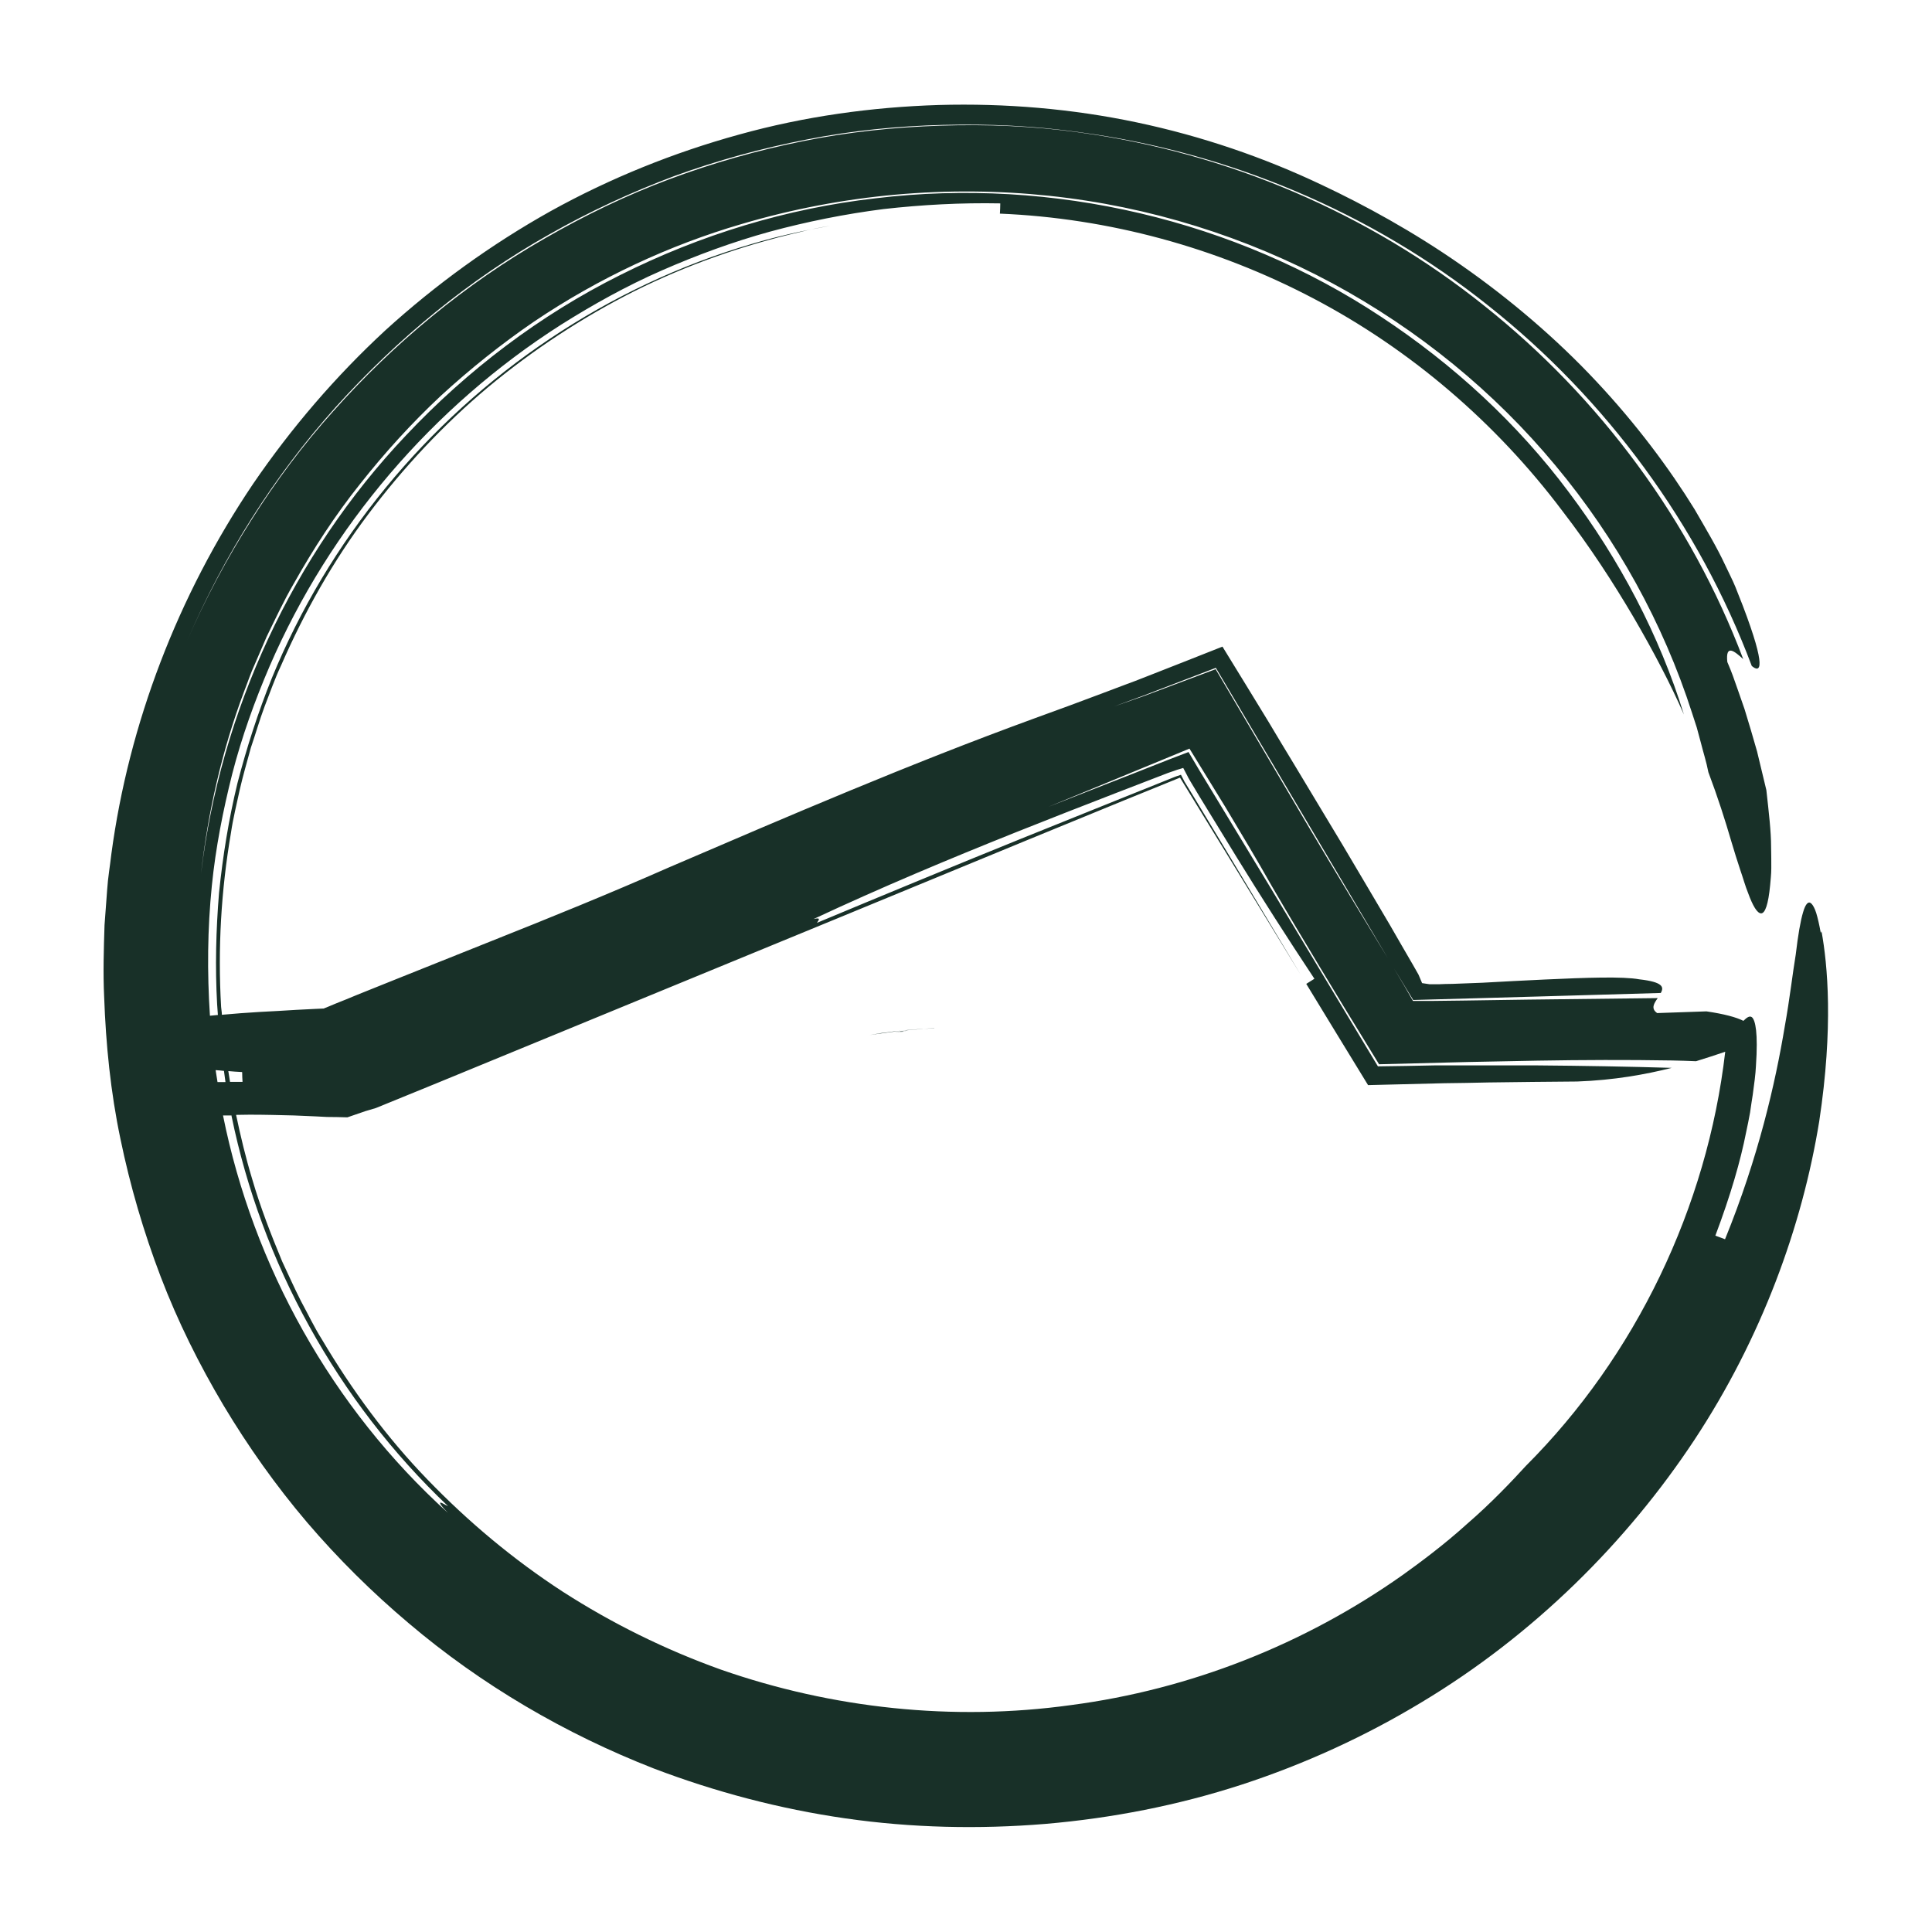 <svg width="100%" height="100%" viewBox="0 0 128 128" version="1.1" xmlns="http://www.w3.org/2000/svg" xmlns:xlink="http://www.w3.org/1999/xlink" xml:space="preserve" xmlns:serif="http://www.serif.com/">
    <g transform="matrix(1,0,0,1,-94.149,-8.903)">
        <path d="M153.57,77.26L154.24,77.24C154.02,77.24 153.8,77.25 153.57,77.26Z"/>
    </g>
    <g transform="matrix(1,0,0,1,-93.569,-8.913)">
        <path d="M153.21,77.27L153.09,77.27C153.25,77.27 153.4,77.26 153.56,77.25L153.21,77.25L153.21,77.27Z"/>
    </g>
    <g transform="matrix(1,0,0,1,-88.599,-9.453)">
        <path d="M148.58,77.76C148.36,77.81 148.13,77.84 147.9,77.88C148.2,77.83 148.51,77.77 148.81,77.72C148.73,77.73 148.65,77.74 148.58,77.75L148.58,77.76Z"/>
    </g>
    <g transform="matrix(1.256,0,0,1.256,-130.745,-82.835)">
        <path d="M200.14,115.16C200.06,114.72 199.98,114.37 199.9,114.11C199.82,113.86 199.73,113.7 199.65,113.62C199.49,113.46 199.34,113.62 199.21,114.06C199.07,114.52 198.94,115.28 198.82,116.3C198.65,117.32 198.51,118.6 198.24,120.1C197.74,123.1 196.85,127 195.09,131.32C194.96,131.27 194.71,131.18 194.58,131.13C195.39,128.98 195.91,127.17 196.2,125.69C196.28,125.32 196.35,124.97 196.41,124.64C196.46,124.31 196.5,124 196.55,123.71C196.63,123.13 196.7,122.62 196.72,122.18C196.84,120.42 196.69,119.77 196.51,119.61C196.38,119.51 196.22,119.64 196.06,119.8C195.68,119.61 195.06,119.44 194.11,119.3C193.24,119.33 191.51,119.39 191.51,119.39C191.16,119.15 191.35,118.87 191.54,118.6L184.68,118.68L181.25,118.73L179.58,118.75L178.63,118.75L178.2,118L177.47,116.77C176.01,114.38 174.58,112.01 173.17,109.64C171.51,106.82 169.86,104.03 168.22,101.25C167.19,101.64 166.17,102.02 165.15,102.4L164.37,102.69L163.85,102.87L162.88,103.21L163.85,102.85L164.37,102.66L165.15,102.36L168.23,101.18C171.31,106.38 174.39,111.57 177.46,116.76C177.85,117.4 178.24,118.05 178.64,118.7C182.96,118.58 187.32,118.46 191.7,118.33C191.88,118.02 191.82,117.75 190.57,117.61C189.7,117.45 187.75,117.52 185.58,117.62C184.5,117.67 183.36,117.73 182.28,117.79C181.74,117.81 181.21,117.83 180.71,117.85C180.46,117.85 180.21,117.86 179.98,117.87L179.51,117.87C179.38,117.85 179.25,117.83 179.11,117.81L178.98,117.5L178.92,117.36L178.63,116.85C178.22,116.15 177.82,115.45 177.41,114.74C176.58,113.34 175.75,111.92 174.91,110.51C174.06,109.1 173.21,107.68 172.36,106.27C171.9,105.52 171.45,104.76 171,104.01C170.19,102.69 169.39,101.37 168.58,100.06C167.35,100.55 166.12,101.03 164.9,101.51L163.98,101.87L163.47,102.06C163.14,102.18 162.82,102.31 162.49,102.43C161.19,102.92 159.9,103.4 158.62,103.86C152.1,106.24 145.73,108.98 139.35,111.72C136.29,113.07 133.09,114.37 129.92,115.63C128.34,116.26 126.76,116.89 125.22,117.51C124.45,117.82 123.68,118.13 122.93,118.43C122.55,118.59 122.18,118.74 121.8,118.89C121.62,118.97 121.43,119.04 121.25,119.12L121.21,119.12L121.21,119.14L121.2,119.15L121.17,119.15L120.72,119.17C120.39,119.19 120.06,119.2 119.73,119.22C119.07,119.26 118.43,119.3 117.8,119.33C117.12,119.37 116.45,119.42 115.8,119.48C115.8,119.34 115.77,119.21 115.76,119.07C115.58,115.99 115.76,112.91 116.28,109.88C116.39,109.12 116.58,108.37 116.74,107.62C116.91,106.87 117.13,106.13 117.33,105.39C117.58,104.66 117.79,103.92 118.06,103.2C118.34,102.48 118.59,101.76 118.92,101.06C120.15,98.24 121.67,95.54 123.52,93.08C125.37,90.62 127.49,88.35 129.85,86.37C132.22,84.4 134.82,82.69 137.58,81.3C140.35,79.92 143.28,78.89 146.3,78.19C146.83,78.05 147.37,77.95 147.9,77.86C146.5,78.11 145.11,78.41 143.75,78.82C139.95,79.93 136.36,81.64 133.1,83.82C126.57,88.18 121.4,94.48 118.44,101.71C117.71,103.52 117.11,105.38 116.62,107.27C116.16,109.17 115.85,111.1 115.65,113.05C115.49,115 115.44,116.97 115.55,118.93C115.56,119.12 115.58,119.3 115.59,119.49C115.45,119.5 115.31,119.52 115.17,119.53C115.02,117.24 115.04,114.95 115.27,112.68C115.47,110.68 115.86,108.7 116.35,106.76C116.85,104.82 117.53,102.93 118.32,101.09C121.5,93.74 126.92,87.4 133.69,83.08C135.39,82.01 137.15,81.03 139,80.22C140.85,79.41 142.75,78.71 144.71,78.17C146.67,77.64 148.67,77.24 150.7,76.98C152.74,76.75 154.79,76.64 156.86,76.68C156.86,76.81 156.85,77.08 156.84,77.22C162.58,77.46 168.25,79 173.37,81.69C178.49,84.38 183,88.24 186.5,92.89C187.98,94.81 189.2,96.7 190.26,98.5C191.31,100.3 192.21,102.02 192.92,103.64C191.63,99.47 189.54,95.49 186.84,91.9C184.15,88.3 180.76,85.17 176.93,82.65C169.27,77.58 159.65,75.28 150.29,76.41C145.61,76.94 141.03,78.34 136.81,80.46C132.58,82.57 128.75,85.48 125.51,88.92C119.52,95.24 115.72,103.51 114.7,112.04C115.06,108.83 115.79,105.58 116.97,102.43C117.16,101.95 117.32,101.45 117.54,100.98C117.75,100.5 117.95,100.02 118.16,99.54C118.62,98.6 119.06,97.65 119.59,96.74C120.62,94.91 121.77,93.13 123.09,91.48C124.4,89.82 125.82,88.26 127.36,86.82C128.91,85.4 130.55,84.09 132.26,82.92C135.7,80.6 139.44,78.87 143.21,77.77C148.58,76.18 154.13,75.72 159.44,76.28C164.75,76.84 169.83,78.45 174.37,80.89C178.91,83.34 182.92,86.62 186.14,90.5C189.37,94.37 191.83,98.83 193.35,103.56L193.6,104.33L193.81,105.11C193.94,105.63 194.11,106.15 194.21,106.68C194.71,108.01 195.1,109.23 195.42,110.33C195.58,110.87 195.74,111.38 195.89,111.83C196.05,112.29 196.16,112.7 196.3,113.04C196.55,113.73 196.79,114.14 197,114.13C197.2,114.12 197.37,113.68 197.47,112.64C197.49,112.38 197.53,112.08 197.53,111.75C197.53,111.42 197.53,111.04 197.52,110.63C197.52,109.8 197.4,108.81 197.27,107.63C197.13,107.06 196.96,106.34 196.78,105.59C196.57,104.85 196.34,104.07 196.12,103.36C195.88,102.66 195.66,102.04 195.5,101.59C195.42,101.36 195.34,101.19 195.29,101.06C195.24,100.94 195.21,100.87 195.21,100.87C195.11,99.91 195.58,100.29 196.05,100.72C193.3,93.43 188.5,86.94 182.39,82.08C176.29,77.19 168.83,74.01 161.05,72.94C158.62,72.6 156.16,72.5 153.71,72.58C151.27,72.66 148.83,72.91 146.44,73.4C144.05,73.88 141.7,74.55 139.42,75.4C137.14,76.25 134.95,77.31 132.85,78.52C128.64,80.93 124.88,84.05 121.68,87.64C120.07,89.43 118.63,91.36 117.35,93.39C116.07,95.41 114.93,97.53 113.98,99.72C115.92,95.23 118.55,91.06 121.8,87.43C125.05,83.82 128.85,80.69 133.08,78.31C135.19,77.11 137.39,76.09 139.66,75.24C141.94,74.41 144.28,73.77 146.65,73.31C149.02,72.84 151.44,72.6 153.85,72.54C156.26,72.48 158.68,72.59 161.07,72.93C168.86,73.97 176.42,77.13 182.61,82.08C188.82,87 193.7,93.63 196.5,101.08C196.96,101.47 197.29,101.22 196.03,97.91C195.92,97.62 195.79,97.29 195.64,96.92C195.49,96.55 195.28,96.15 195.08,95.72C194.67,94.84 194.1,93.88 193.48,92.81C192.18,90.7 190.42,88.33 188.31,86.08C186.2,83.82 183.72,81.71 181.18,79.94C178.65,78.17 176.06,76.76 173.83,75.71C170.76,74.25 167.48,73.13 164.07,72.41C160.66,71.69 157.14,71.39 153.61,71.49C150.08,71.6 146.53,72.09 143.08,73.05C139.63,74 136.28,75.35 133.14,77.09C130.01,78.84 127.08,80.96 124.43,83.37C121.8,85.8 119.46,88.53 117.45,91.47C113.47,97.37 110.89,104.14 109.97,111C109.9,111.62 109.79,112.25 109.75,112.87L109.61,114.75C109.57,116.01 109.53,117.27 109.59,118.53C109.68,121.04 109.93,123.56 110.45,126.03C110.96,128.5 111.67,130.93 112.57,133.29C113.47,135.65 114.6,137.92 115.89,140.09C117.19,142.26 118.65,144.32 120.29,146.25C121.93,148.17 123.73,149.95 125.65,151.57C129.49,154.83 133.9,157.41 138.59,159.24C141.82,160.47 145.22,161.37 148.7,161.87C152.18,162.37 155.73,162.45 159.24,162.16C162.75,161.86 166.24,161.18 169.59,160.09C172.93,159 176.13,157.53 179.09,155.74C185.02,152.18 189.92,147.28 193.47,141.91C197.02,136.53 199.16,130.64 200.06,125.09C200.81,120.13 200.5,116.83 200.18,115.08L200.14,115.16ZM116.87,122.51C116.87,122.64 116.88,122.9 116.89,123.02L116.23,123.02C116.2,122.83 116.17,122.64 116.14,122.45C116.38,122.47 116.61,122.49 116.86,122.5L116.87,122.51ZM115.91,122.44C115.94,122.64 115.96,122.83 115.99,123.03L115.57,123.03C115.54,122.82 115.5,122.61 115.47,122.4C115.61,122.41 115.76,122.42 115.91,122.44ZM127.72,145.75C121.59,140.2 117.45,132.71 115.86,124.79L116.31,124.79L116.31,124.82C117.89,132.54 121.87,139.84 127.73,145.4C127.61,145.35 127.41,145.22 127.34,145.21C127.27,145.21 127.31,145.33 127.72,145.75ZM184.59,143.27C183.86,144.07 182.73,145.26 181.5,146.32C180.29,147.42 178.98,148.39 178.1,149.02C172.9,152.7 166.85,155.07 160.61,155.89C154.37,156.76 147.99,156.07 142.12,154.02C139.19,152.97 136.39,151.59 133.78,149.91C131.18,148.22 128.79,146.22 126.64,143.99C124.49,141.77 122.65,139.26 121.08,136.61C120.67,135.96 120.34,135.26 119.97,134.58C119.62,133.89 119.31,133.19 118.98,132.49C118.39,131.07 117.83,129.63 117.4,128.15C117.06,127.03 116.79,125.9 116.55,124.76C116.79,124.76 117.03,124.75 117.26,124.75C118.04,124.75 118.82,124.77 119.59,124.79C119.98,124.81 120.37,124.82 120.76,124.84L121.34,124.87C121.7,124.87 122.06,124.88 122.42,124.89C122.74,124.78 123.06,124.67 123.38,124.56L123.92,124.4C124.72,124.07 126.33,123.42 127.13,123.09C134.22,120.17 141.14,117.33 148.01,114.5C151.44,113.09 154.86,111.68 158.27,110.27L163.39,108.17L165.95,107.13L166.34,106.97C168.46,110.42 170.58,113.89 172.72,117.39C171.45,115.27 170.19,113.17 168.94,111.09C168.31,110.05 167.69,109.02 167.07,107.99L166.6,107.22L166.57,107.17L166.52,107.07L166.39,106.82L166.18,106.89L166.07,106.93L165.82,107.03L163.18,108.09C161.42,108.8 159.66,109.51 157.89,110.22C154.36,111.65 150.81,113.12 147.19,114.63C147.25,114.52 147.46,114.32 147.01,114.43C150.58,112.76 154.14,111.27 157.69,109.85C159.47,109.14 161.24,108.45 163.02,107.76L165.69,106.73L165.86,106.67L166.01,106.62L166.18,106.56L166.51,106.46L166.73,106.88L166.78,106.98L166.81,107.03L166.89,107.17L167.37,107.97C168.02,109.03 168.67,110.1 169.33,111.17C170.65,113.31 172.01,115.44 173.43,117.58C173.32,117.65 173.11,117.78 173,117.85C174.08,119.62 175.16,121.4 176.26,123.19C177.6,123.16 178.94,123.12 180.28,123.09C181.05,123.08 181.83,123.07 182.61,123.05C184.16,123.03 185.72,123.01 187.29,123C189.23,122.93 190.89,122.63 192.28,122.28C189.95,122.21 187.58,122.17 185.19,122.15L179.76,122.15C178.77,122.17 177.78,122.19 176.78,122.2C174.91,119.09 173.03,115.96 171.14,112.82C170.29,111.42 169.44,110.01 168.59,108.61L167.37,106.6L166.79,105.62L165.77,106.01C165.09,106.28 164.42,106.54 163.74,106.81C162.29,107.38 160.84,107.94 159.4,108.51C161.77,107.53 164.31,106.49 166.84,105.44C167.48,106.48 168.12,107.52 168.75,108.55C169.59,109.95 170.41,111.32 171.17,112.67C172.03,114.15 172.89,115.59 173.74,117C174.17,117.71 174.59,118.41 175.01,119.1C175.62,120.1 176.23,121.1 176.84,122.09C178.43,122.05 180.01,122.01 181.58,121.97C182.79,121.95 183.99,121.92 185.18,121.9C187.57,121.86 189.93,121.85 192.29,121.89C192.71,121.9 193.14,121.91 193.56,121.93C194.11,121.76 194.6,121.6 195.04,121.45C195.06,121.45 195.08,121.43 195.1,121.43C194.15,129.64 190.37,137.49 184.59,143.27Z"/>
    </g>
    <g transform="matrix(1,0,0,1,-91.204,-9.143)">
        <path d="M153.1,77.27C151.92,77.32 150.74,77.42 149.57,77.59C149.32,77.63 149.07,77.68 148.82,77.72C149.51,77.61 150.2,77.53 150.89,77.43C151.63,77.38 152.36,77.3 153.1,77.26L153.1,77.27Z"/>
    </g>
    <g transform="matrix(1,0,0,1,-95.129,-8.873)">
        <path d="M154.96,77.21L154.38,77.23L154.23,77.23L155.54,77.23L154.96,77.23L154.96,77.21Z"/>
    </g>
    <style>
        path { fill: #183028; }
        @media (prefers-color-scheme: dark) {
            path { fill: #FFF; }
        }
    </style>
</svg>

